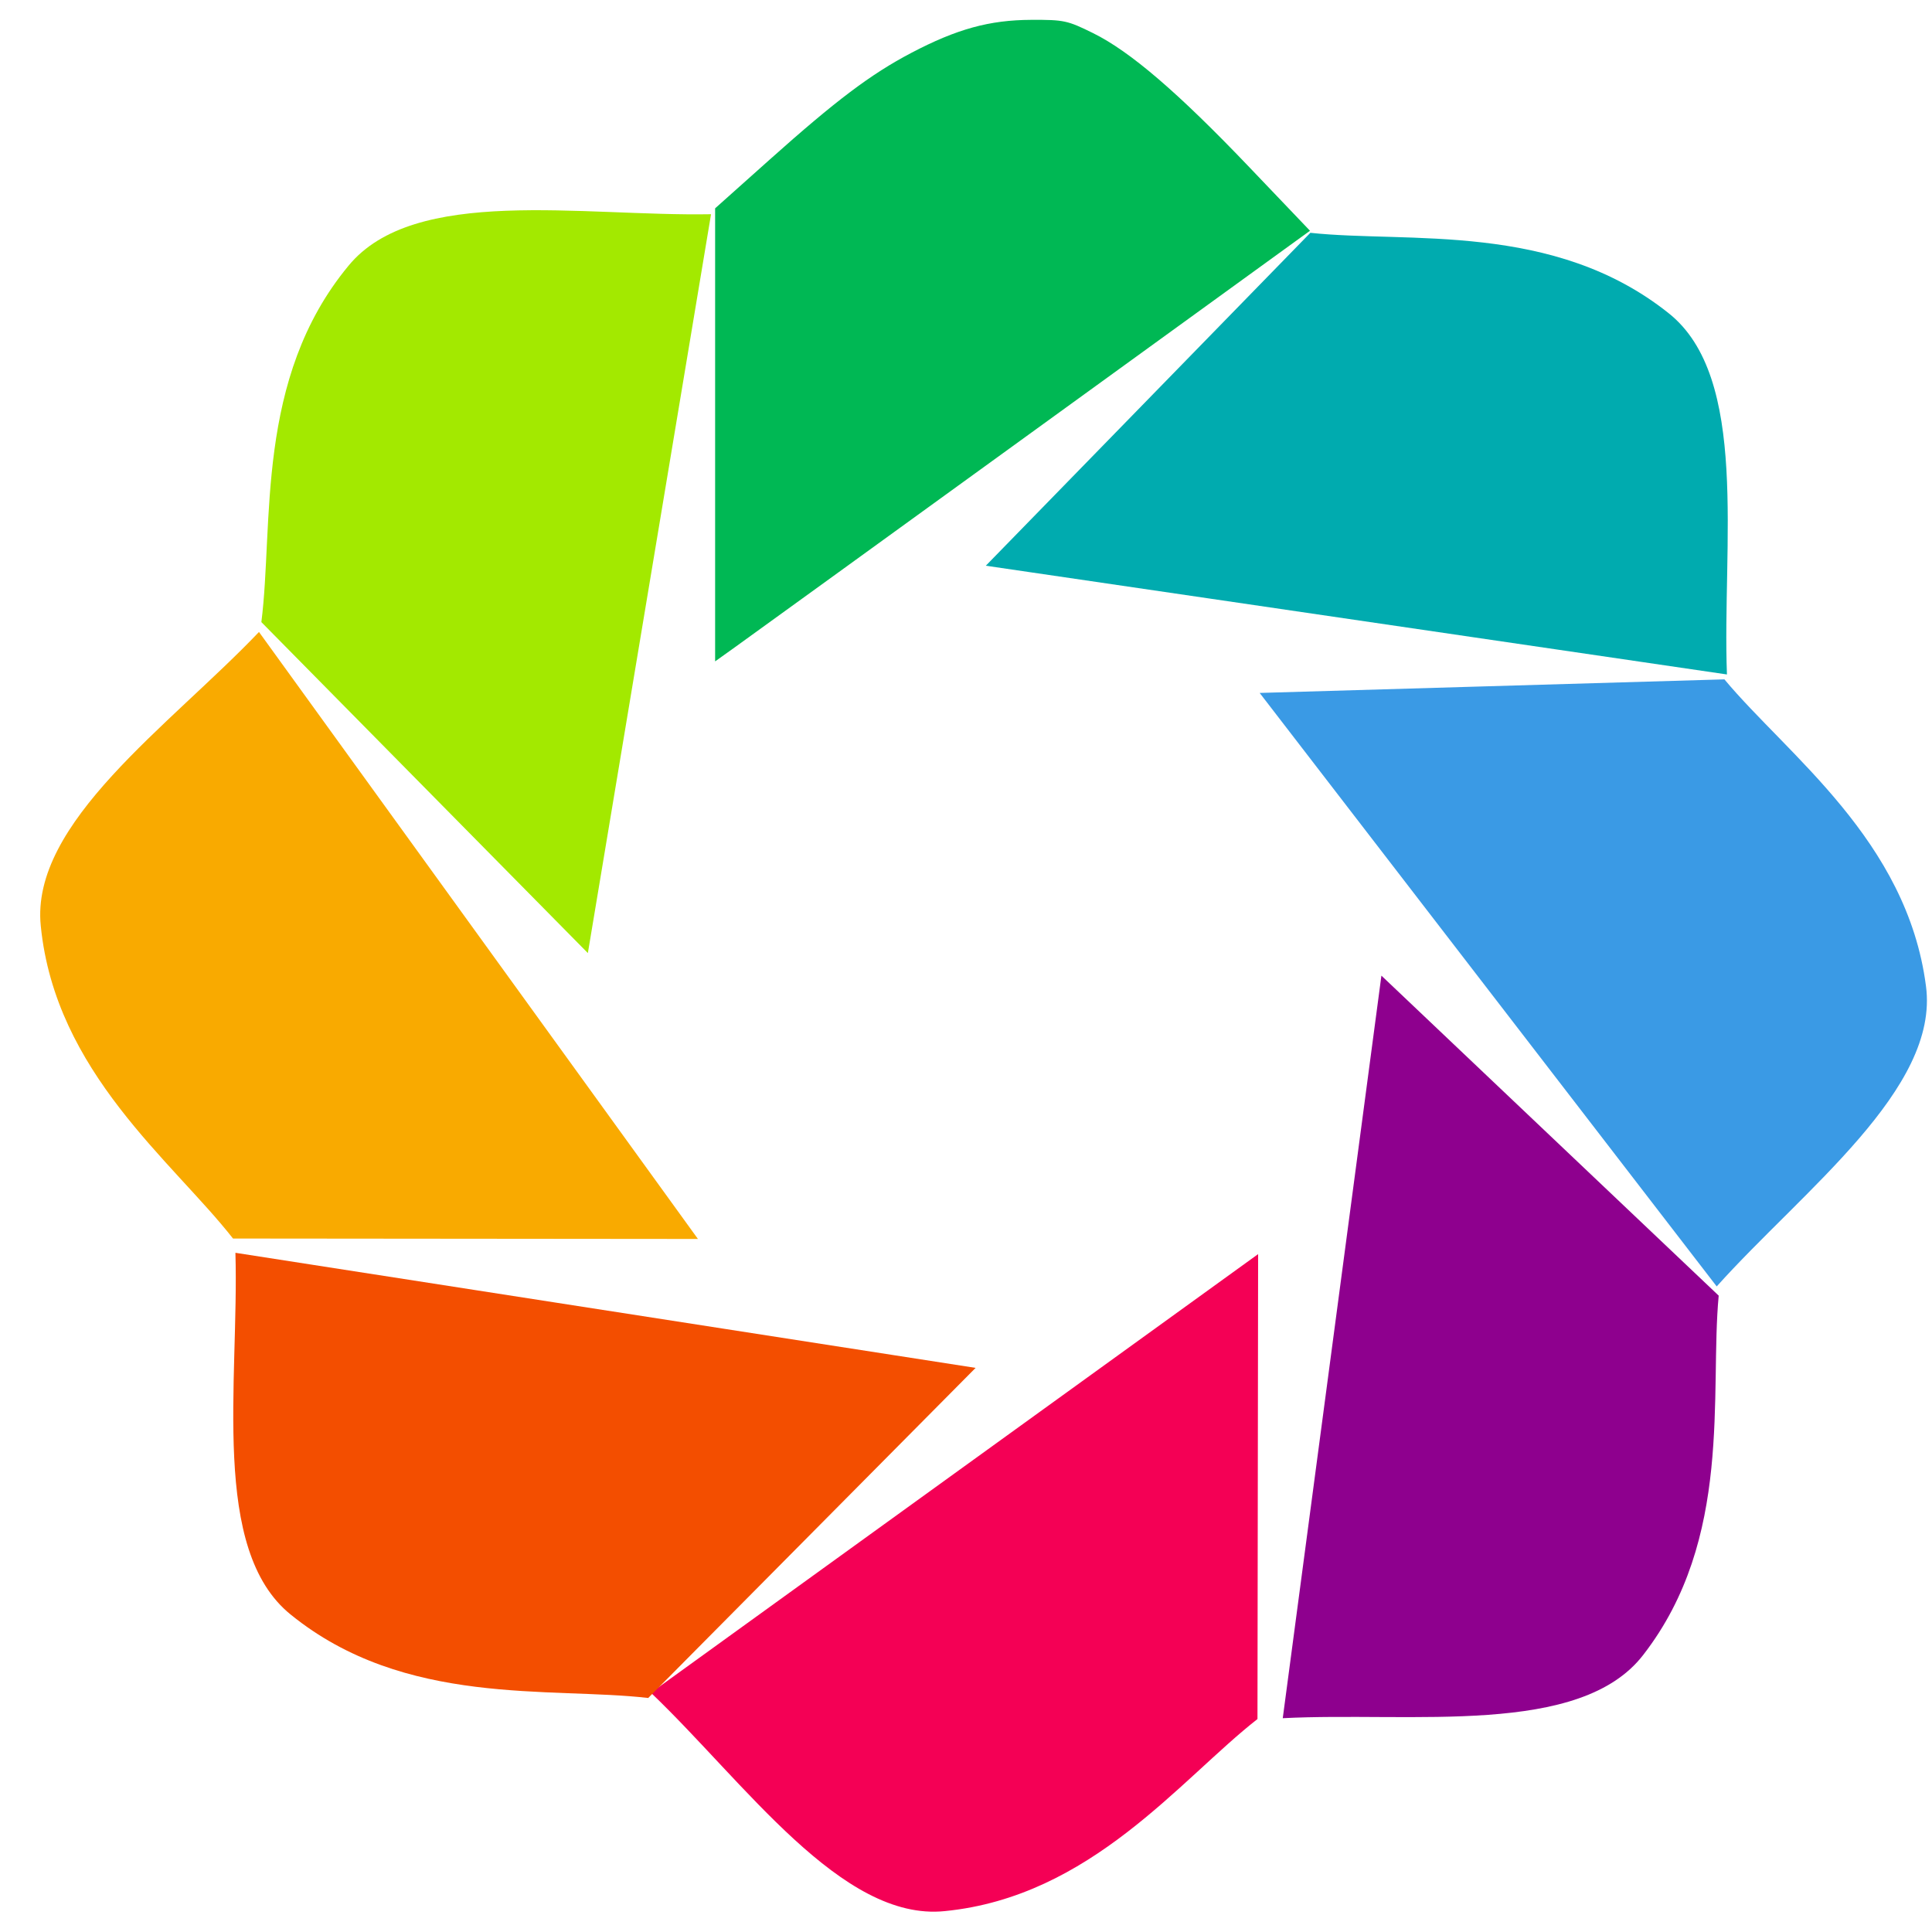 <?xml version="1.0" encoding="UTF-8" standalone="no"?>
<!-- Created with Inkscape (http://www.inkscape.org/) -->

<svg
   xmlns:dc="http://purl.org/dc/elements/1.1/"
   xmlns:cc="http://creativecommons.org/ns#"
   xmlns:rdf="http://www.w3.org/1999/02/22-rdf-syntax-ns#"
   xmlns:svg="http://www.w3.org/2000/svg"
   xmlns="http://www.w3.org/2000/svg"
   xmlns:sodipodi="http://sodipodi.sourceforge.net/DTD/sodipodi-0.dtd"
   xmlns:inkscape="http://www.inkscape.org/namespaces/inkscape"
   width="256"
   height="256"
   id="svg2"
   version="1.1"
   inkscape:version="0.48.5 r10040"
   sodipodi:docname="bokehicon.svg">
  <defs
     id="defs4" />
  <sodipodi:namedview
     id="base"
     pagecolor="#ffffff"
     bordercolor="#666666"
     borderopacity="1.0"
     inkscape:pageopacity="0.0"
     inkscape:pageshadow="2"
     inkscape:zoom="0.7"
     inkscape:cx="251.79414"
     inkscape:cy="189.34509"
     inkscape:document-units="px"
     inkscape:current-layer="layer1"
     showgrid="false"
     inkscape:snap-nodes="true"
     inkscape:snap-bbox="true"
     inkscape:window-width="1920"
     inkscape:window-height="1017"
     inkscape:window-x="-8"
     inkscape:window-y="-8"
     inkscape:window-maximized="1" />
  <g
     inkscape:label="Layer 1"
     inkscape:groupmode="layer"
     id="layer1"
     transform="translate(0,-796.362)">
    <path
       style="fill:#00abaf;fill-opacity:1;fill-rule:evenodd;stroke:none"
       d="m 130.625,871.322 98.204,14.409 c -0.644,-17.134 3.037,-39.368 -7.755,-47.891 -15.231,-12.131 -34.473,-9.233 -47.444,-10.629 z"
       id="rect3061"
       inkscape:connector-curvature="0"
       sodipodi:nodetypes="ccccc" />
    <path
       style="fill:#00b854;fill-opacity:1;stroke:none"
       d="m 94.757,853.983 0,-30.015 7.222,-6.45 c 8.792,-7.852 13.4,-11.326 18.768,-14.146 6.024,-3.165 10.359,-4.359 15.902,-4.38 4.337,-0.017 4.79,0.081 8.182,1.755 4.924,2.431 11.268,7.875 20.742,17.802 l 8.007,8.389 -36.831,26.687 c -20.257,14.678 -37.992,27.517 -39.411,28.53 l -2.581,1.843 0,-30.015 z"
       id="path3075"
       inkscape:connector-curvature="0" />
    <path
       style="fill:#3a9ae5;fill-opacity:1;fill-rule:evenodd;stroke:none"
       d="m 166.913,888.18 60.559,78.64 c 11.451,-12.762 29.557,-26.182 27.727,-39.811 -2.511,-19.309 -18.355,-30.606 -26.706,-40.628 z"
       id="rect3061-1"
       inkscape:connector-curvature="0"
       sodipodi:nodetypes="ccccc" />
    <path
       style="fill:#8e008e;fill-opacity:1;fill-rule:evenodd;stroke:none"
       d="m 183.044,925.64 -13.072,98.391 c 17.123,-0.877 39.406,2.501 47.781,-8.406 11.923,-15.394 8.764,-34.595 9.983,-47.584 z"
       id="rect3061-8"
       inkscape:connector-curvature="0"
       sodipodi:nodetypes="ccccc" />
    <path
       style="fill:#f40055;fill-opacity:1;fill-rule:evenodd;stroke:none"
       d="m 166.707,962.538 -80.457,58.123 c 12.405,11.836 25.265,30.344 38.944,28.932 19.377,-1.919 31.154,-17.41 41.427,-25.45 z"
       id="rect3061-5"
       inkscape:connector-curvature="0"
       sodipodi:nodetypes="ccccc" />
    <path
       style="fill:#f34e00;fill-opacity:1;fill-rule:evenodd;stroke:none"
       d="M 129.272,977.613 31.195,962.364 c 0.497,17.139 -3.373,39.341 7.346,47.956 15.127,12.261 34.393,9.528 47.351,11.034 z"
       id="rect3061-3"
       inkscape:connector-curvature="0"
       sodipodi:nodetypes="ccccc" />
    <path
       style="fill:#f9aa00;fill-opacity:1;fill-rule:evenodd;stroke:none"
       d="M 92.48,960.53 34.317,880.102 c -11.83,12.411 -30.332,25.28 -28.913,38.958 1.928,19.376 17.425,31.145 25.471,41.414 z"
       id="rect3061-56"
       inkscape:connector-curvature="0"
       sodipodi:nodetypes="ccccc" />
    <path
       style="fill:#a3e900;fill-opacity:1;fill-rule:evenodd;stroke:none"
       d="m 77.895,922.651 16.322,-97.904 c -17.143,0.31 -39.302,-3.804 -48.033,6.82 -12.426,14.991 -9.904,34.286 -11.552,47.227 z"
       id="rect3061-87"
       inkscape:connector-curvature="0"
       sodipodi:nodetypes="ccccc" />
  </g>
</svg>
